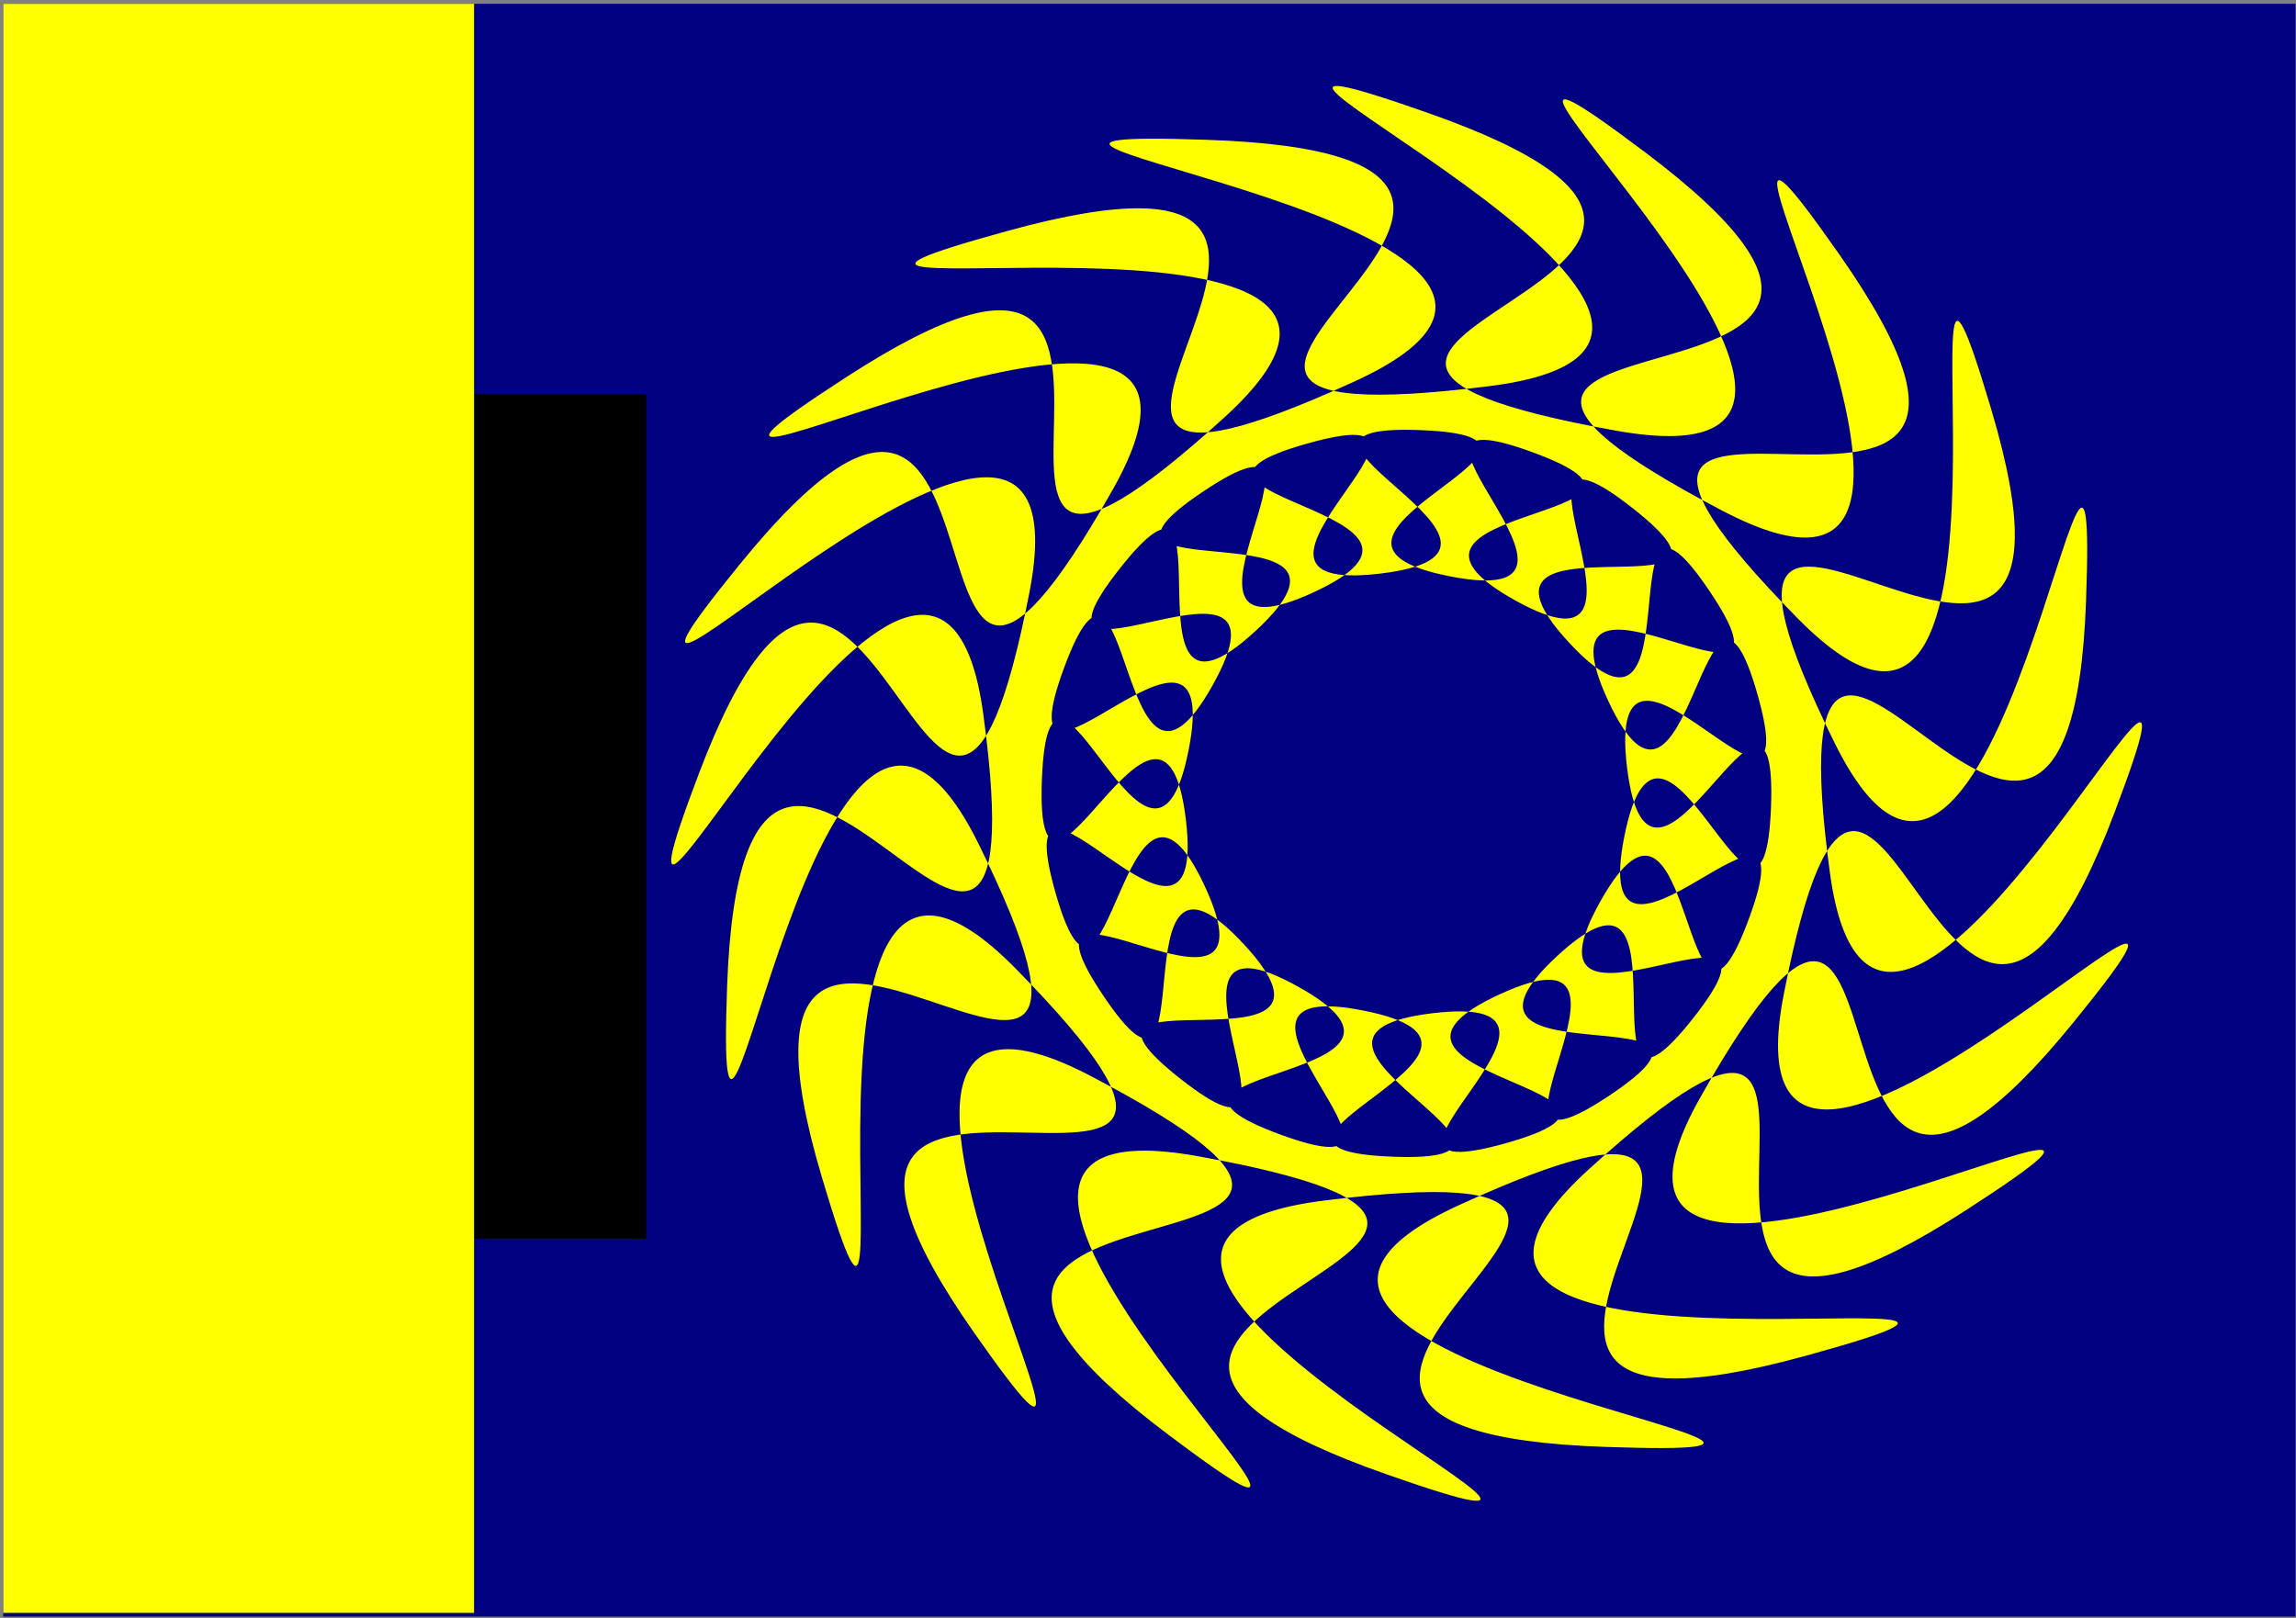 <?xml version="1.0" encoding="UTF-8" standalone="no"?>
<!-- Created with Inkscape (http://www.inkscape.org/) -->
<svg
   xmlns:dc="http://purl.org/dc/elements/1.1/"
   xmlns:cc="http://web.resource.org/cc/"
   xmlns:rdf="http://www.w3.org/1999/02/22-rdf-syntax-ns#"
   xmlns:svg="http://www.w3.org/2000/svg"
   xmlns="http://www.w3.org/2000/svg"
   xmlns:sodipodi="http://sodipodi.sourceforge.net/DTD/sodipodi-0.dtd"
   xmlns:inkscape="http://www.inkscape.org/namespaces/inkscape"
   width="744.094"
   height="524.409"
   id="svg2"
   sodipodi:version="0.32"
   inkscape:version="0.44.1"
   version="1.0"
   sodipodi:docbase="/Users/doug/Documents/Inkscape/Flags"
   sodipodi:docname="Flag-Pacifica.svg"
   inkscape:export-filename="/Users/doug/Documents/Inkscape/Flags/Flag-Pacifica.png"
   inkscape:export-xdpi="77.410004"
   inkscape:export-ydpi="77.410004">
  <rect width="100%" height="100%" fill="#808080" stroke="none"/>
  <defs
     id="defs4" />
  <sodipodi:namedview
     id="base"
     pagecolor="#ffffff"
     bordercolor="#666666"
     borderopacity="1.0"
     gridtolerance="10000"
     guidetolerance="10"
     objecttolerance="10"
     inkscape:pageopacity="0.0"
     inkscape:pageshadow="2"
     inkscape:zoom="0.95917422"
     inkscape:cx="372.04724"
     inkscape:cy="268.48542"
     inkscape:document-units="px"
     inkscape:current-layer="layer1"
     width="744.094px"
     height="524.409px"
     inkscape:window-width="1186"
     inkscape:window-height="702"
     inkscape:window-x="0"
     inkscape:window-y="22" />
  <g
     inkscape:label="Layer 1"
     inkscape:groupmode="layer"
     id="layer1">
    <rect
       style="opacity:1;color:black;fill:navy;fill-opacity:1;fill-rule:nonzero;stroke:none;stroke-width:10;stroke-linecap:butt;stroke-linejoin:miter;marker:none;marker-start:none;marker-mid:none;marker-end:none;stroke-miterlimit:4;stroke-dasharray:none;stroke-dashoffset:0;stroke-opacity:1;visibility:visible;display:inline;overflow:visible"
       id="rect1874"
       width="742.897"
       height="522.753"
       x="1.043"
       y="1.235" />
    <path
       sodipodi:type="star"
       style="opacity:1;color:black;fill:yellow;fill-opacity:1;fill-rule:nonzero;stroke:none;stroke-width:10;stroke-linecap:butt;stroke-linejoin:miter;marker:none;marker-start:none;marker-mid:none;marker-end:none;stroke-miterlimit:4;stroke-dasharray:none;stroke-dashoffset:0;stroke-opacity:1;visibility:visible;display:inline;overflow:visible"
       id="path1872"
       sodipodi:sides="20"
       sodipodi:cx="294.28571"
       sodipodi:cy="121.23734"
       sodipodi:r1="182.87947"
       sodipodi:r2="300.36563"
       sodipodi:arg1="0.50558105"
       sodipodi:arg2="0.34286715"
       inkscape:flatsided="false"
       inkscape:rounded="1.3"
       inkscape:randomized="0"
       d="M 454.286,209.809 C 424.718,367.623 676.067,95.732 577.168,222.217 C 447.903,387.539 519.581,70.684 419.085,254.917 C 342.197,395.869 665.263,214.957 532.119,304.69 C 358.093,421.976 524.176,142.779 371.667,286.939 C 254.986,397.233 618.145,325.008 463.788,369.206 C 262.037,426.974 506.268,212.764 316.676,302.741 C 171.622,371.581 539.326,415.113 378.866,409.449 C 169.137,402.045 467.609,273.791 259.492,300.776 C 100.265,321.423 436.52,476.451 285.664,421.479 C 88.488,349.628 411.984,319.884 205.714,281.237 C 47.9,251.669 319.791,503.019 193.306,404.12 C 27.984,274.855 344.839,346.533 160.607,246.036 C 19.654,169.148 200.566,492.215 110.833,359.07 C -6.453,185.044 272.744,351.128 128.584,198.619 C 18.29,81.937 90.515,445.097 46.317,290.74 C -11.451,88.988 202.759,333.219 112.782,143.627 C 43.942,-1.427 0.41,366.277 6.074,205.817 C 13.478,-3.911 141.732,294.561 114.747,86.444 C 94.1,-72.783 -60.928,263.472 -5.956,112.616 C 65.895,-84.56 95.639,238.936 134.286,32.666 C 163.854,-125.148 -87.496,146.743 11.403,20.258 C 140.668,-145.064 68.99,171.79 169.487,-12.442 C 246.375,-153.395 -76.692,27.518 56.453,-62.215 C 230.479,-179.501 64.395,99.696 216.904,-44.464 C 333.586,-154.758 -29.574,-82.534 124.783,-126.731 C 326.535,-184.499 82.304,29.71 271.896,-60.266 C 416.95,-129.106 49.246,-172.638 209.706,-166.974 C 419.434,-159.57 120.962,-31.316 329.079,-58.302 C 488.306,-78.948 152.051,-233.977 302.907,-179.005 C 500.083,-107.153 176.587,-77.41 382.857,-38.763 C 540.671,-9.195 268.78,-260.544 395.265,-161.645 C 560.587,-32.38 243.733,-104.058 427.965,-3.562 C 568.918,73.326 388.005,-249.74 477.739,-116.596 C 595.024,57.43 315.827,-108.653 459.987,43.856 C 570.282,160.537 498.057,-202.622 542.254,-48.265 C 600.022,153.486 385.813,-90.745 475.789,98.847 C 544.629,243.901 588.162,-123.803 582.497,36.657 C 575.093,246.386 446.839,-52.086 473.825,156.031 C 494.471,315.258 649.5,-20.997 594.528,129.859 C 522.676,327.035 492.933,3.539 454.286,209.809 z "
       transform="matrix(0.764,0,0,0.735,231.016,168.045)" />
    <path
       sodipodi:type="star"
       style="opacity:1;color:black;fill:navy;fill-opacity:1;fill-rule:nonzero;stroke:none;stroke-width:10;stroke-linecap:butt;stroke-linejoin:miter;marker:none;marker-start:none;marker-mid:none;marker-end:none;stroke-miterlimit:4;stroke-dasharray:none;stroke-dashoffset:0;stroke-opacity:1;visibility:visible;display:inline;overflow:visible"
       id="path1876"
       sodipodi:sides="20"
       sodipodi:cx="100"
       sodipodi:cy="118.3802"
       sodipodi:r1="395.42279"
       sodipodi:r2="240.75562"
       sodipodi:arg1="2.551586"
       sodipodi:arg2="2.7086657"
       inkscape:flatsided="false"
       inkscape:rounded="1.3"
       inkscape:randomized="0"
       d="M -228.571,338.38 C -345.791,163.311 -30.154,410.635 -118.544,219.384 C -206.934,28.133 -223.09,428.802 -280.474,226.078 C -337.857,23.355 -114.095,356.111 -139.06,146.907 C -164.024,-62.297 -303.203,313.768 -295.133,103.235 C -287.063,-107.299 -177.08,278.317 -136.174,71.637 C -95.269,-135.042 -343.847,179.609 -271.113,-18.127 C -198.38,-215.863 -212.942,184.867 -110.171,0.943 C -7.4,-182.98 -341.044,39.456 -210.767,-126.126 C -80.489,-291.708 -218.171,84.908 -63.594,-58.255 C 90.982,-201.419 -295.069,-92.971 -120,-210.191 C 55.069,-327.411 -192.255,-11.774 -1.004,-100.164 C 190.247,-188.554 -210.422,-204.71 -7.698,-262.094 C 195.025,-319.477 -137.731,-95.715 71.473,-120.679 C 280.678,-145.644 -95.388,-284.822 115.146,-276.752 C 325.68,-268.683 -59.937,-158.7 146.743,-117.794 C 353.422,-76.889 38.771,-325.466 236.507,-252.733 C 434.243,-179.999 33.514,-194.561 217.437,-91.791 C 401.361,10.98 178.924,-322.664 344.506,-192.386 C 510.088,-62.109 133.472,-199.79 276.636,-45.214 C 419.799,109.362 311.351,-276.689 428.571,-101.62 C 545.791,73.449 230.154,-173.875 318.544,17.376 C 406.934,208.627 423.09,-192.042 480.474,10.682 C 537.857,213.405 314.095,-119.351 339.06,89.853 C 364.024,299.058 503.203,-77.008 495.133,133.526 C 487.063,344.06 377.08,-41.556 336.174,165.123 C 295.269,371.803 543.847,57.151 471.113,254.887 C 398.38,452.623 412.942,51.894 310.171,235.817 C 207.4,419.741 541.044,197.304 410.767,362.886 C 280.489,528.469 418.171,151.852 263.594,295.016 C 109.018,438.18 495.069,329.732 320,446.952 C 144.931,564.172 392.255,248.534 201.004,336.924 C 9.753,425.314 410.422,441.47 207.698,498.854 C 4.975,556.238 337.731,332.476 128.527,357.44 C -80.678,382.404 295.388,521.583 84.854,513.513 C -125.68,505.443 259.937,395.46 53.257,354.555 C -153.422,313.649 161.229,562.227 -36.507,489.493 C -234.243,416.76 166.486,431.322 -17.437,328.551 C -201.361,225.78 21.076,559.424 -144.506,429.147 C -310.088,298.869 66.528,436.551 -76.636,281.975 C -219.799,127.398 -111.351,513.449 -228.571,338.38 z "
       transform="matrix(0.299,0,0,0.298,425.904,221.885)" />
    <flowRoot
       xml:space="preserve"
       id="flowRoot1880"
       transform="matrix(0.999,0,0,0.998,1.043,1.043)"><flowRegion
         id="flowRegion1882"><rect
           id="rect1884"
           width="160"
           height="274.286"
           x="48.571"
           y="126.952" /></flowRegion><flowPara
         id="flowPara1886" /></flowRoot>    <rect
       style="opacity:1;color:black;fill:yellow;fill-opacity:1;fill-rule:nonzero;stroke:none;stroke-width:10;stroke-linecap:butt;stroke-linejoin:miter;marker:none;marker-start:none;marker-mid:none;marker-end:none;stroke-miterlimit:4;stroke-dasharray:none;stroke-dashoffset:0;stroke-opacity:1;visibility:visible;display:inline;overflow:visible"
       id="rect1892"
       width="152.595"
       height="521.546"
       x="1.043"
       y="1.237" />
  </g>
</svg>
